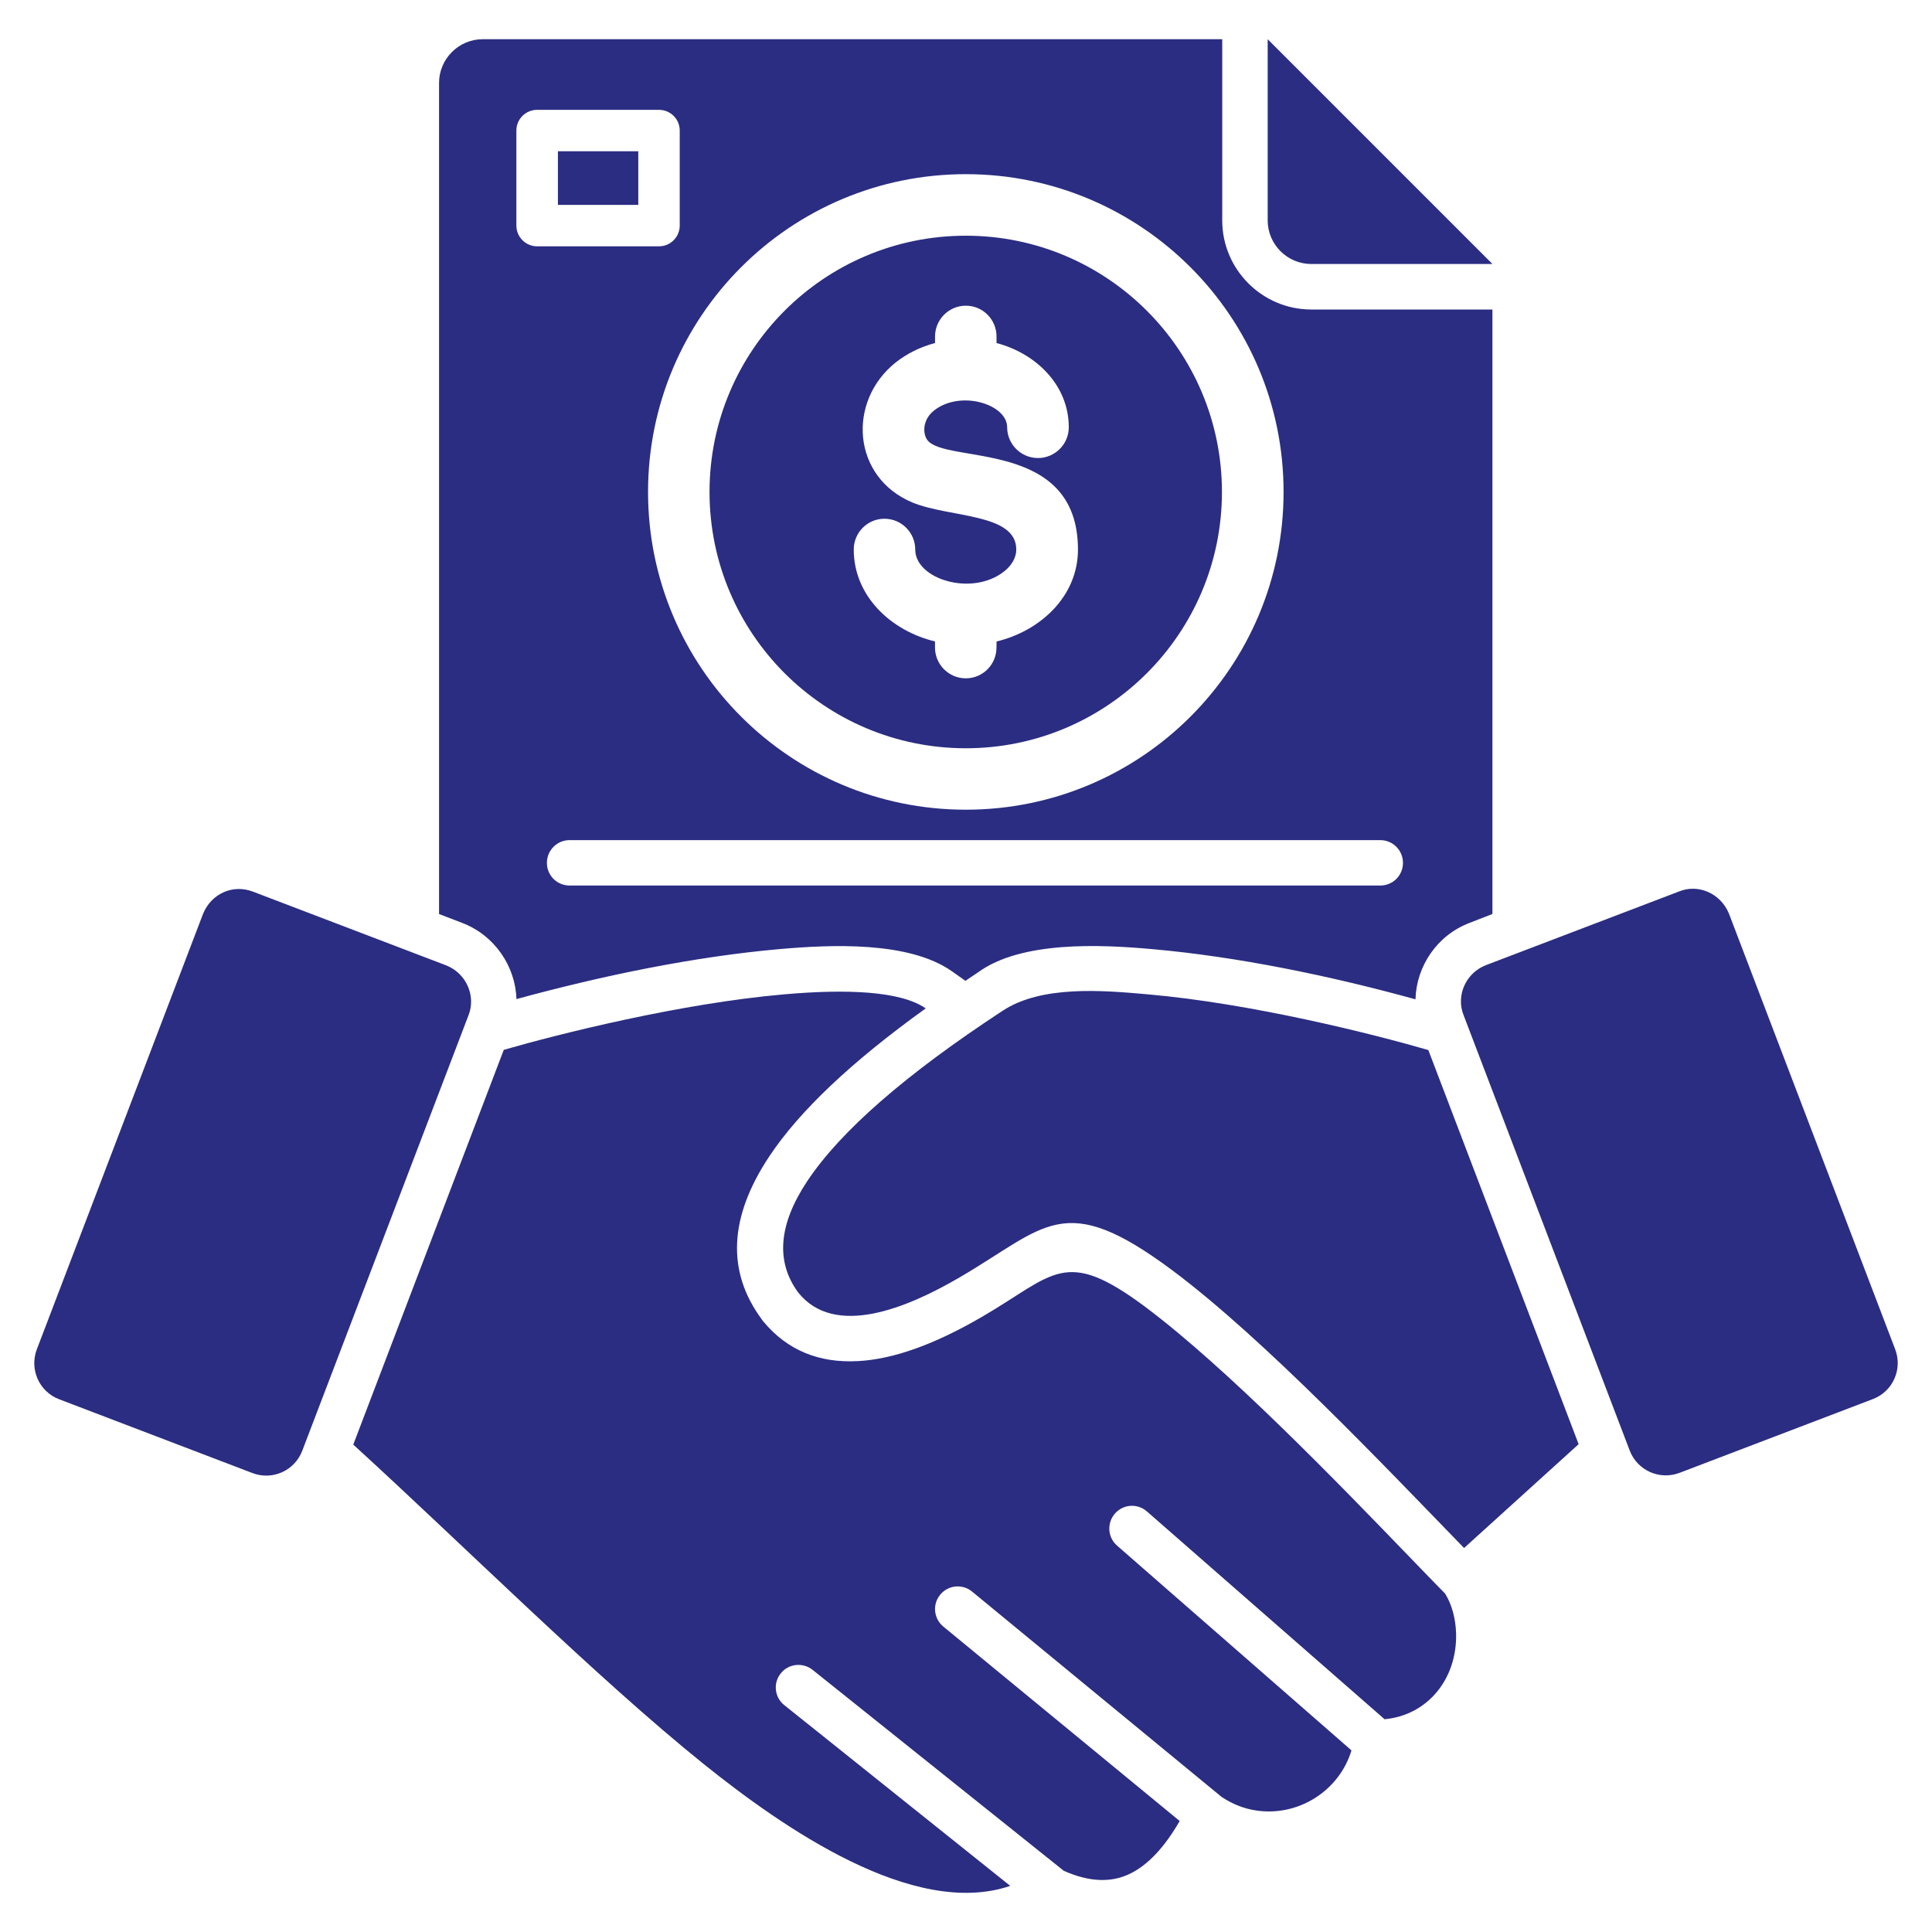 <svg xmlns="http://www.w3.org/2000/svg" xmlns:xlink="http://www.w3.org/1999/xlink" id="Layer_1" x="0px" y="0px" viewBox="0 0 400 400" style="enable-background:new 0 0 400 400;" xml:space="preserve"><style type="text/css">	.st0{fill-rule:evenodd;clip-rule:evenodd;fill:#2B2D82;}	.st1{fill:#2B2D82;}	.st2{fill:#D3151F;}	.st3{fill:#292D84;}</style><path class="st0" d="M-469.51,71.31c-2.17,1.38-5.03,0.72-6.39-1.42c-1.38-2.17-0.72-5.01,1.42-6.39 c76.36-48.48,177.03-37.97,241.77,26.77c31.45,31.45,49.88,71.05,55.29,112.02c4.71,35.68-0.48,72.43-15.58,105.8l12.32-8.71 c2.08-1.47,4.97-0.99,6.43,1.12c1.47,2.08,0.96,4.97-1.12,6.43l-27.23,19.26c-3.44,2.8-7.59,0.53-7.84-3.26l-3.09-33.6 c-0.24-2.54,1.64-4.79,4.18-5.01c2.54-0.24,4.77,1.64,5.01,4.18l1.69,18.39c15.32-32.48,20.66-68.46,16.07-103.42 c-11.12-84.38-78.64-150.43-163.19-159.8C-390.93,39.11-433.33,48.33-469.51,71.31L-469.51,71.31z M-534.88,109.66 c-2.39,0.88-5.06-0.35-5.93-2.76c-0.88-2.39,0.35-5.06,2.76-5.93l31.65-11.69c3.59-1.42,7.11,1.51,6.37,5.27l-5.71,33.29 c-0.44,2.52-2.82,4.2-5.34,3.79c-2.52-0.44-4.22-2.82-3.79-5.34l3.11-18.08c-61.92,73.08-57.94,182.21,10.48,250.63 c72.36,72.36,189.68,72.36,262.04,0l5.17-5.36c1.73-1.88,4.66-2.01,6.54-0.28c1.86,1.73,1.99,4.66,0.26,6.54l-5.43,5.65 c-75.97,75.97-199.15,75.97-275.12,0c-71.11-71.11-75.99-184.2-12.85-260.96L-534.88,109.66L-534.88,109.66z M-442.17,312.82 l12.8-12.8c-4.79-3.92-9.17-8.3-13.09-13.09l-12.8,12.8L-442.17,312.82z M-491.83,336.3l13.09,13.09c2.47,2.49,6.54,2.49,9.02,0 l21.01-20.99c2.47-2.47,2.47-6.54,0-9.04l-13.09-13.09c-2.49-2.47-6.57-2.47-9.04,0l-20.99,20.99 C-494.33,329.76-494.33,333.83-491.83,336.3z M-370.27,155.47c-39.97,0-72.38,32.39-72.38,72.36s32.42,72.38,72.38,72.38 s72.36-32.42,72.36-72.38S-330.3,155.47-370.27,155.47L-370.27,155.47z M-370.27,143.8c46.4,0,84.03,37.62,84.03,84.03 s-37.62,84.03-84.03,84.03s-84.03-37.62-84.03-84.03S-416.67,143.8-370.27,143.8L-370.27,143.8z M-346.04,217.28 c-2.39-0.2-4.27-2.19-4.27-4.62c0-2.56,2.08-4.64,4.64-4.64h16.88c3.44,0,6,3.79,3.83,7.22l-8.27,14.34 c-1.29,2.21-4.11,2.95-6.33,1.69c-2.1-1.23-2.89-3.85-1.84-6.02l-27.14,15.67c-2.21,1.27-5.01,0.5-6.28-1.69l-5.32-9.17L-409.49,247 c-2.19,1.27-5.01,0.5-6.28-1.69c-1.27-2.21-0.53-5.03,1.69-6.3c11.12-6.41,22.24-12.83,33.33-19.26c2.21-1.27,5.03-0.53,6.3,1.69 l5.3,9.17L-346.04,217.28L-346.04,217.28z M-370.27,164.73c34.85,0,63.1,28.26,63.1,63.1s-28.26,63.1-63.1,63.1 s-63.1-28.26-63.1-63.1S-405.11,164.73-370.27,164.73L-370.27,164.73z M-404.85,106.05c-9.52,2.69-18.6,6.48-27.07,11.23 l-19.46-11.23c-4.73-2.74-10.48-1.97-14.36,1.88l-24.43,24.45c-3.85,3.85-4.62,9.63-1.88,14.36l11.21,19.44 c-4.73,8.47-8.51,17.55-11.23,27.08l-21.67,5.82c-5.28,1.4-8.82,6.02-8.82,11.49v34.56c0,5.45,3.55,10.07,8.82,11.49l21.67,5.8 c2.71,9.52,6.5,18.6,11.25,27.08l-11.23,19.46c-1.29,2.21-1.79,4.66-1.58,7.03l16.24-16.24c3.63-3.66,8.67-5.12,13.42-4.4 l15.93-15.93c-9.81-14.77-15.54-32.5-15.54-51.57c0-51.52,41.78-93.28,93.31-93.28s93.28,41.76,93.28,93.28 s-41.76,93.31-93.28,93.31c-19.06,0-36.79-5.73-51.57-15.54l-15.93,15.93c0.72,4.75-0.74,9.78-4.4,13.42l-16.24,16.26 c2.36,0.2,4.82-0.31,7.03-1.6l19.46-11.23c8.47,4.75,17.55,8.54,27.07,11.23l5.82,21.69c1.4,5.28,6.02,8.82,11.49,8.82H-353 c5.47,0,10.09-3.55,11.49-8.82l5.82-21.67c9.52-2.71,18.6-6.5,27.08-11.25l19.44,11.23c4.73,2.74,10.51,1.97,14.36-1.88l24.45-24.43 c3.85-3.87,4.62-9.63,1.88-14.36l-11.23-19.46c4.75-8.47,8.54-17.55,11.23-27.08l21.69-5.82c5.28-1.4,8.8-6.02,8.8-11.49v-34.54 c0-5.47-3.52-10.09-8.8-11.49l-21.69-5.82c-2.69-9.52-6.48-18.6-11.23-27.08l11.23-19.44c2.74-4.73,1.97-10.51-1.88-14.36 l-24.45-24.45c-3.85-3.85-9.63-4.62-14.36-1.88l-19.44,11.23c-8.47-4.75-17.55-8.54-27.08-11.23l-5.82-21.69 c-1.4-5.28-6.02-8.8-11.49-8.8h-34.56c-5.45,0-10.07,3.52-11.49,8.8L-404.85,106.05L-404.85,106.05z"></path><path class="st0" d="M97,210.2l-34.42,90.16c-1.58,4.14-6.18,6.2-10.32,4.62L12.24,289.7c-4.14-1.58-6.18-6.2-4.62-10.32 l34.42-90.18c1.73-4.22,6.2-6.18,10.32-4.6l40.02,15.27C96.57,201.53,98.58,206.24,97,210.2L97,210.2z M199.96,48.8 c29.28,0,53.03,23.78,53.03,53.06s-23.75,53.06-53.03,53.06s-53.06-23.75-53.06-53.06S170.65,48.8,199.96,48.8L199.96,48.8z  M206.31,134.06c0,3.52-2.83,6.38-6.35,6.38s-6.38-2.86-6.38-6.38v-1.26c-9.15-2.2-16.82-9.42-16.82-19.02 c0-3.52,2.83-6.38,6.35-6.38s6.38,2.86,6.38,6.38c0,6.17,11.8,9.78,18.42,4.51c1.56-1.23,2.5-2.86,2.5-4.51 c0-7.58-13.81-6.56-21.52-9.75c-12.46-5.21-13.57-20.89-3.46-28.98c2.29-1.81,5.09-3.22,8.16-4.03v-1.35c0-3.52,2.86-6.38,6.38-6.38 c3.52,0,6.35,2.86,6.35,6.38v1.35c8.22,2.17,14.96,8.76,14.96,17.43c0,3.52-2.86,6.38-6.38,6.38s-6.38-2.86-6.38-6.38 c0-4.76-9.69-7.8-15.17-3.43c-2.38,1.9-2.32,4.72-1.38,6.05c3.73,5.12,31.21-0.39,31.21,22.72c0,9.6-7.7,16.82-16.85,19.02 L206.31,134.06L206.31,134.06z M262.46,8.12v37.51c0,4.98,4.07,9.03,9.05,9.03h37.49L262.46,8.12L262.46,8.12z M308.99,189.23V64.08 h-37.49c-10.18,0-18.45-8.29-18.45-18.45V8.12H99.93c-4.96,0-9.03,4.07-9.03,9.05v172.07l4.82,1.85 c6.71,2.58,10.98,8.96,11.21,15.76c17.52-4.8,36.77-8.8,54.58-10.36c10.45-0.91,26.61-1.69,35.57,4.6l2.8,1.98l2.65-1.78 c8.94-6.51,25.32-5.74,35.84-4.8c17.83,1.56,37.13,5.56,54.69,10.41c0.18-6.83,4.45-13.27,11.21-15.83L308.99,189.23L308.99,189.23z  M199.96,36.06c36.33,0,65.79,29.46,65.79,65.79s-29.46,65.79-65.79,65.79s-65.79-29.46-65.79-65.79S163.61,36.06,199.96,36.06 L199.96,36.06z M115.51,42.42h16.64v-11.1h-16.64V42.42z M136.43,51h-25.22c-2.37,0-4.3-1.93-4.3-4.3V27.02 c0-2.37,1.93-4.28,4.3-4.28h25.22c2.37,0,4.3,1.91,4.3,4.28V46.7C140.73,49.08,138.8,51,136.43,51z M117.92,183.34 c-2.6,0-4.69-2.09-4.69-4.69c0-2.6,2.09-4.71,4.69-4.71h167.86c2.6,0,4.69,2.11,4.69,4.71c0,2.6-2.09,4.69-4.69,4.69H117.92z  M303.01,210.15l34.4,90.16c1.58,4.14,6.2,6.2,10.34,4.62l40.02-15.27c4.14-1.58,6.18-6.2,4.6-10.32l-34.4-90.16 c-1.78-4.34-6.47-6.2-10.32-4.62l-40.02,15.27C303.41,201.48,301.43,206.19,303.01,210.15L303.01,210.15z M295.72,217.4 c-11.41-3.31-36.62-9.67-58.16-11.54c-9.2-0.82-21.86-1.91-29.93,3.38c-20.17,13.21-33.66,24.99-40.53,35.35 c-5.91,8.92-6.54,16.59-1.87,22.97c7.58,9.56,22.68,3.2,33.48-3.11c17.94-10.47,21.46-18.25,44-1.45 c18.99,14.18,43.89,40.49,60.41,57.5l23.72-21.5L295.72,217.4L295.72,217.4z M73.14,299.09c22.88,20.88,50.34,48.27,72.57,66.15 c16.32,13.1,43.4,32.04,63.45,25.21l-46.78-37.42c-2.02-1.6-2.36-4.56-0.73-6.58c1.6-2.02,4.56-2.33,6.58-0.73l52,41.6 c5.18,2.31,9.72,2.54,13.67,0.64c3.71-1.78,7.16-5.43,10.34-10.94l-48.94-40.26c-2-1.65-2.29-4.6-0.64-6.6c1.65-2,4.6-2.29,6.6-0.64 l51.63,42.49c2.27,1.53,4.69,2.45,7.11,2.82c8.69,1.36,17.25-3.98,19.81-12.43l-48.54-42.4c-1.96-1.71-2.13-4.67-0.44-6.63 c1.71-1.96,4.67-2.16,6.63-0.44l49.2,43.02c9-0.84,15.03-8.43,14.81-17.72c-0.09-3-0.82-5.94-2.27-8.29 c-2.18-2.2-4.65-4.78-7.43-7.65c-14.72-15.25-37.71-39.04-54.69-51.74c-16.72-12.45-18.74-6.67-33.66,2.02 c-9.87,5.76-18.45,8.85-25.79,9.23c-8.11,0.44-14.63-2.27-19.54-8.14c-0.13-0.16-0.27-0.33-0.38-0.51 c-7.31-9.89-6.8-21.14,1.56-33.73c6.23-9.38,17.01-19.59,32.39-30.64c-5.18-3.62-16.43-4.05-29.33-2.91 c-21.46,1.87-46.56,8.18-58.03,11.49L73.14,299.09L73.14,299.09z"></path><path class="st0" d="M708.15,236.63H810.5v-30.15c0-18.32-13.96-30.37-32.35-36.17c-15.92,13.32-39.1,13.32-55.02,0.02 c-14.41,4.54-26.1,12.92-30.48,25.14c9.49,8.03,15.49,18.92,15.49,32.68L708.15,236.63L708.15,236.63z M810.5,260.6v19.47 c0,6.14-4,11.36-9.94,12.94l-24.45,6.56c-2.98,10.52-7.18,20.79-12.63,30.52l12.65,21.92c3.07,5.31,2.22,11.83-2.13,16.16 l-27.54,27.54c-4.36,4.36-10.85,5.22-16.18,2.13l-21.9-12.65c-9.76,5.45-20.01,9.65-30.52,12.65l-6.56,24.43 c-1.6,5.96-6.8,9.94-12.96,9.94h-38.95c-6.16,0-11.36-3.98-12.94-9.94l-6.56-24.43c-10.52-2.98-20.79-7.2-30.52-12.65l-21.92,12.65 c-5.31,3.09-11.83,2.22-16.18-2.13l-27.54-27.54c-4.33-4.34-5.2-10.85-2.11-16.18l12.65-21.9c-5.45-9.74-9.67-20.01-12.65-30.52 l-24.43-6.56c-5.96-1.6-9.94-6.8-9.94-12.94V260.6h84.46c0,48.13,39.04,87.17,87.17,87.17s87.17-39.04,87.17-87.17L810.5,260.6 L810.5,260.6z M638.85,46.37l9.58,20.92l22.88,2.65L654.35,85.5l4.56,22.56l-20.05-11.32l-20.05,11.32l4.58-22.56l-16.96-15.56 l22.88-2.65L638.85,46.37L638.85,46.37z M750.63,103.89c18.5,0,33.5,15.01,33.5,33.5s-15.01,33.5-33.5,33.5 c-18.5,0-33.5-15.01-33.5-33.5S732.14,103.89,750.63,103.89z M527.09,103.89c18.5,0,33.5,15.01,33.5,33.5s-15.01,33.5-33.5,33.5 s-33.5-15.01-33.5-33.5S508.57,103.89,527.09,103.89z M638.85,125.56c18.52,0,33.5,15.01,33.5,33.5s-14.98,33.5-33.5,33.5 c-18.52,0-33.5-15.01-33.5-33.5S620.36,125.56,638.85,125.56z M578.98,258.31h119.74v-30.15c0-18.3-13.96-30.37-32.35-36.17 c-15.92,13.32-39.1,13.32-55.02,0c-18.41,5.8-32.37,17.87-32.37,36.17V258.31z M467.22,236.63h102.35v-8.47 c0-13.76,6-24.65,15.5-32.68c-4.38-12.23-16.07-20.61-30.48-25.14c-15.92,13.29-39.1,13.29-55.02-0.02 c-18.39,5.8-32.35,17.85-32.35,36.17L467.22,236.63L467.22,236.63z"></path><g>	<g>		<polygon class="st1" points="269.25,-203.33 169.36,-30.53 111.76,-130.42 159.88,-205.51   "></polygon>		<polygon class="st2" points="498.19,-297.38 447.15,-203.33 269.25,-203.33 159.88,-205.51 106.65,-206.25 51.24,-302.49    183.21,-532.16 306.44,-532.16 169.36,-297.38   "></polygon>		<polygon class="st3" points="319.56,-488.05 671.72,-488.05 616.67,-395.09 379.35,-395.09 342.52,-322.9 222.22,-322.9   "></polygon>		<polygon class="st2" points="332.51,-517.97 452.82,-517.97 489.64,-590.15 375.06,-590.15   "></polygon>	</g>	<g>		<path d="M245.19-99.76l14.18-70.9h16.51l-11.55,57.53h35.55l-2.73,13.37H245.19z"></path>		<path d="M306.37-99.76l14.18-70.9h16.51l-14.18,70.9H306.37z"></path>		<path d="M384.76-99.76h-16.51l14.18-70.9h53.58l-2.73,13.17h-37.07L384.76-99.76z M391.24-138.76h34.13l-2.73,13.17h-34.03   L391.24-138.76z"></path>		<path d="M469.02-98.55c-7.16,0-13.32-1.3-18.48-3.9c-5.17-2.6-9.13-6.21-11.9-10.84c-2.77-4.62-4.15-9.98-4.15-16.05   c0-6.07,1.05-11.7,3.14-16.86c2.09-5.17,5.08-9.66,8.96-13.47s8.51-6.8,13.88-8.96s11.33-3.24,17.88-3.24   c7.16,0,13.32,1.3,18.48,3.9c5.17,2.6,9.13,6.21,11.9,10.84s4.15,9.98,4.15,16.05c0,6.08-1.05,11.7-3.14,16.86   c-2.09,5.17-5.08,9.66-8.96,13.47c-3.88,3.82-8.51,6.8-13.88,8.96S475.57-98.55,469.02-98.55z M470.44-112.52   c3.98,0,7.58-0.72,10.79-2.18c3.21-1.45,5.92-3.46,8.15-6.03c2.23-2.57,3.93-5.52,5.12-8.86c1.18-3.34,1.77-6.87,1.77-10.58   c0-3.51-0.74-6.6-2.23-9.27c-1.49-2.67-3.66-4.74-6.53-6.23c-2.87-1.48-6.4-2.23-10.58-2.23c-3.99,0-7.56,0.73-10.74,2.18   c-3.17,1.45-5.89,3.46-8.15,6.03c-2.26,2.57-3.98,5.52-5.17,8.86c-1.18,3.34-1.77,6.87-1.77,10.58c0,3.51,0.76,6.6,2.28,9.27   c1.52,2.67,3.71,4.75,6.58,6.23S466.32-112.52,470.44-112.52z"></path>		<path d="M517.74-99.76l14.18-70.9h13.57l30.49,51.35l-5.37-0.3l10.13-51.04h16.21l-14.18,70.9H569.3l-30.59-51.35l5.47,0.3   l-10.23,51.05L517.74-99.76L517.74-99.76z"></path>		<path d="M636.84-98.55c-7.16,0-13.35-1.3-18.59-3.9c-5.23-2.6-9.28-6.21-12.15-10.84c-2.87-4.62-4.3-9.98-4.3-16.05   c0-6.01,1.06-11.61,3.19-16.81s5.15-9.71,9.06-13.52c3.92-3.81,8.61-6.8,14.08-8.96c5.47-2.16,11.55-3.24,18.23-3.24   c6.75,0,12.61,1.06,17.57,3.19s8.96,5.18,12,9.17l-11.75,9.52c-2.36-2.84-5.05-4.86-8.05-6.08c-3.01-1.21-6.5-1.82-10.48-1.82   c-4.19,0-7.95,0.69-11.29,2.08c-3.34,1.38-6.2,3.33-8.56,5.82c-2.36,2.5-4.19,5.42-5.47,8.76c-1.28,3.34-1.92,6.97-1.92,10.89   c0,3.58,0.78,6.7,2.33,9.37c1.55,2.67,3.87,4.75,6.94,6.23c3.07,1.49,6.84,2.23,11.29,2.23c3.38,0,6.62-0.57,9.72-1.72   s6.11-2.94,9.01-5.37l6.28,12.46c-3.58,2.77-7.71,4.9-12.41,6.38C646.89-99.29,641.97-98.55,636.84-98.55z M649.6-109.69   l5.27-26.64h14.99l-5.88,29.17L649.6-109.69z"></path>	</g>	<g>		<path d="M233.02-30.76h-7.11l9.95-49.75h7.11L233.02-30.76z M266.71-52.93h-29.85l1.21-6.18h29.85L266.71-52.93z M271.55-80.51   h7.11l-9.95,49.75h-7.11L271.55-80.51z"></path>		<path d="M276.1-30.76l32.55-49.75h7.04l12.58,49.75h-7.04l-11.09-45.92h2.84l-29.21,45.92H276.1z M288.18-43.19l3.13-5.69h27.93   l1,5.69H288.18z"></path>		<path d="M335.66-30.76l9.95-49.75h5.83l23.88,41.08l-2.13-0.28l8.1-40.8h7.11l-9.95,49.75h-5.83l-23.88-41.08l2.13,0.28l-8.1,40.8   H335.66z"></path>		<path d="M393.38-30.76l9.95-49.75h19.48c5.02,0,9.31,0.84,12.87,2.52c3.55,1.68,6.27,4.04,8.14,7.07   c1.87,3.03,2.81,6.63,2.81,10.8c0,4.36-0.74,8.35-2.2,11.98c-1.47,3.63-3.57,6.73-6.29,9.31c-2.73,2.58-5.98,4.57-9.77,5.97   c-3.79,1.4-8.03,2.1-12.72,2.1L393.38-30.76L393.38-30.76z M401.69-36.94h14.14c4.93,0,9.14-0.98,12.65-2.95   c3.51-1.97,6.21-4.67,8.1-8.1c1.89-3.44,2.84-7.33,2.84-11.69c0-2.99-0.64-5.58-1.92-7.78s-3.21-3.9-5.79-5.08   c-2.58-1.18-5.79-1.78-9.63-1.78h-12.94L401.69-36.94z"></path>		<path d="M461.89-30.76l3.84-19.19l0.85,4.69l-14.36-35.25h6.97l12.08,29.57l-3.98,0.07l23.88-29.64h7.53l-28.36,35.33l2.49-4.76   l-3.84,19.19h-7.1V-30.76z"></path>		<path d="M495.09-30.76l9.95-49.75h5.76l14.93,37.67l-3.06-0.07l29.21-37.6h6.11l-9.95,49.75h-6.82L549.11-70l1.78,0.14   l-25.94,33.05h-3.27l-13.44-33.18l1.49,0.21l-7.82,39.02H495.09z"></path>		<path d="M555.43-30.76l32.55-49.75h7.04l12.58,49.75h-7.04l-11.09-45.92h2.84L563.1-30.76H555.43z M567.52-43.19l3.13-5.69h27.93   l1,5.69H567.52z"></path>		<path d="M615-30.76l9.95-49.75h5.83l23.88,41.08l-2.13-0.28l8.1-40.8h7.11l-9.95,49.75h-5.83l-23.88-41.08l2.13,0.28l-8.1,40.8   H615z"></path>	</g></g></svg>